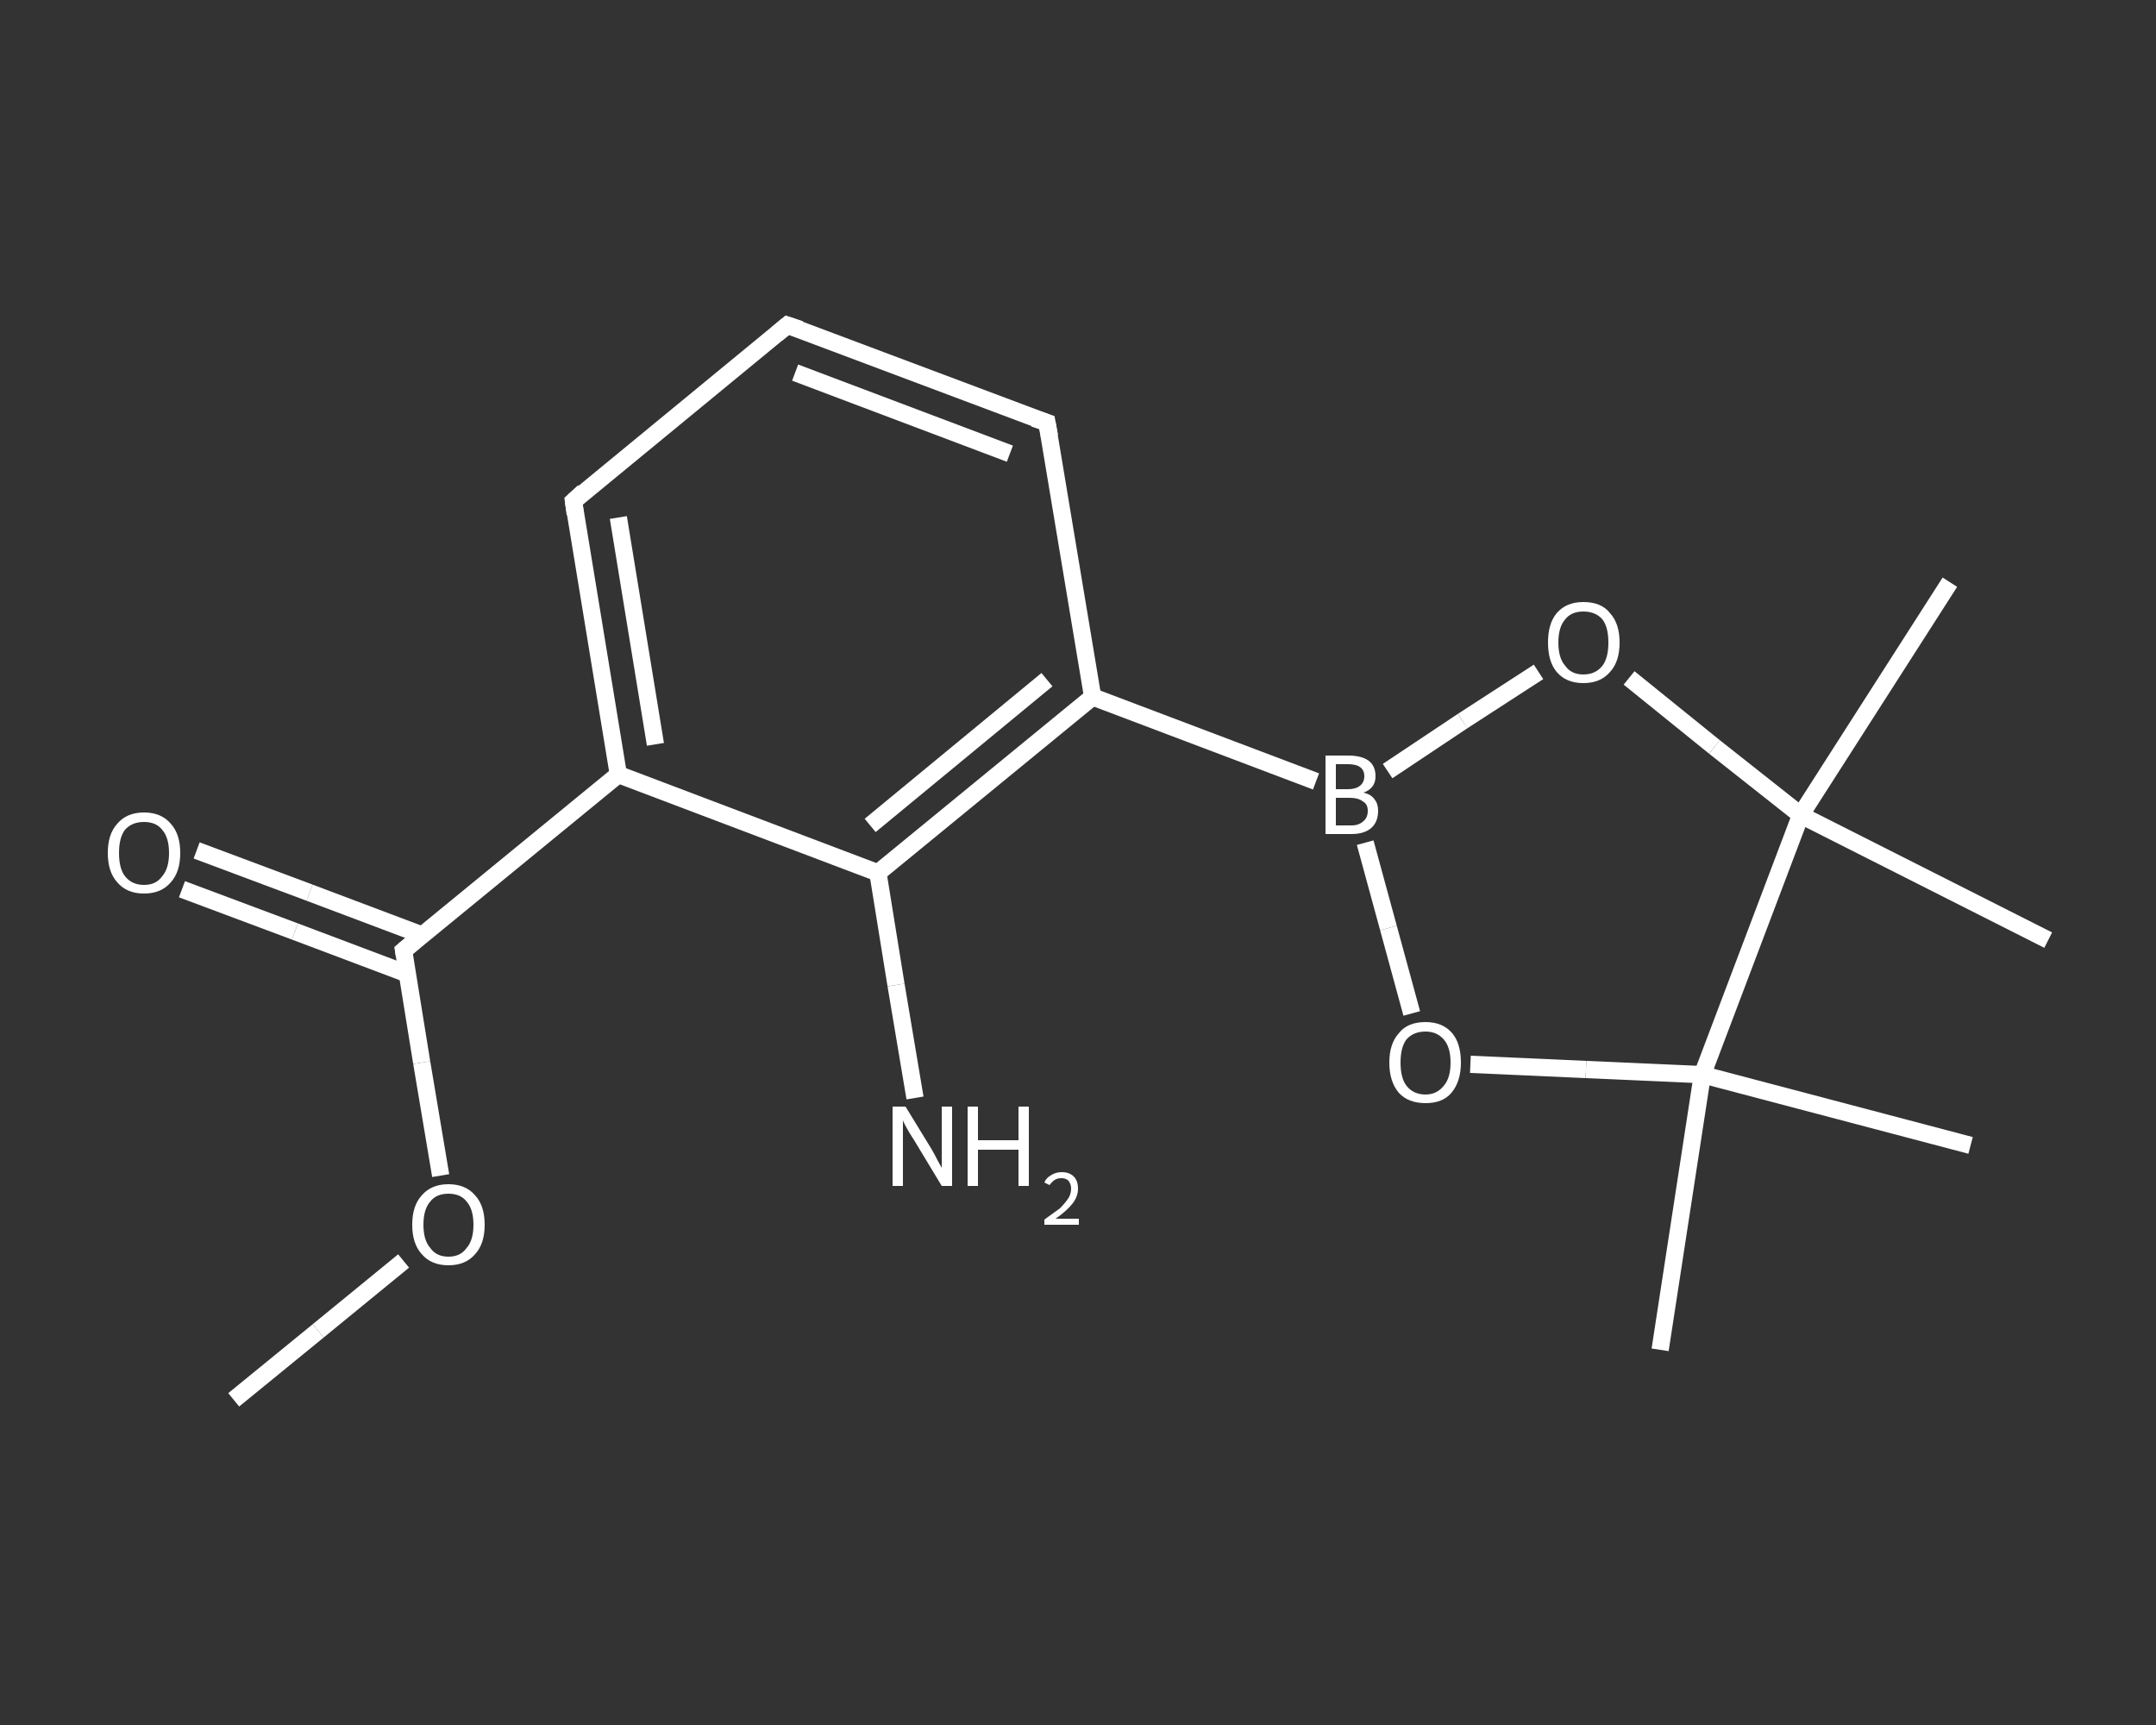 <?xml version='1.0' encoding='iso-8859-1'?>
<svg version='1.1' baseProfile='full'
              xmlns='http://www.w3.org/2000/svg'
                      xmlns:rdkit='http://www.rdkit.org/xml'
                      xmlns:xlink='http://www.w3.org/1999/xlink'
                  xml:space='preserve'
width='250px' height='200px' viewBox='0 0 250 200'>
<rect x="0" y="0" width="250" height="200" fill="#333333" stroke="none"/>
<!-- END OF HEADER -->
<rect style='opacity:1.0;fill:transparent;stroke:none' width='250.0' height='200.0' x='0.0' y='0.0'> </rect>
<path class='bond-0 atom-0 atom-1' d='M 27.1,162.3 L 36.9,154.3' style='fill:none;fill-rule:evenodd;stroke:#FFFFFF;stroke-width:2.0px;stroke-linecap:butt;stroke-linejoin:miter;stroke-opacity:1' />
<path class='bond-0 atom-0 atom-1' d='M 36.9,154.3 L 46.8,146.2' style='fill:none;fill-rule:evenodd;stroke:#FFFFFF;stroke-width:2.0px;stroke-linecap:butt;stroke-linejoin:miter;stroke-opacity:1' />
<path class='bond-1 atom-1 atom-2' d='M 51.1,136.3 L 48.9,123.2' style='fill:none;fill-rule:evenodd;stroke:#FFFFFF;stroke-width:2.0px;stroke-linecap:butt;stroke-linejoin:miter;stroke-opacity:1' />
<path class='bond-1 atom-1 atom-2' d='M 48.9,123.2 L 46.8,110.2' style='fill:none;fill-rule:evenodd;stroke:#FFFFFF;stroke-width:2.0px;stroke-linecap:butt;stroke-linejoin:miter;stroke-opacity:1' />
<path class='bond-2 atom-2 atom-3' d='M 48.9,108.4 L 35.9,103.5' style='fill:none;fill-rule:evenodd;stroke:#FFFFFF;stroke-width:2.0px;stroke-linecap:butt;stroke-linejoin:miter;stroke-opacity:1' />
<path class='bond-2 atom-2 atom-3' d='M 35.9,103.5 L 22.8,98.6' style='fill:none;fill-rule:evenodd;stroke:#FFFFFF;stroke-width:2.0px;stroke-linecap:butt;stroke-linejoin:miter;stroke-opacity:1' />
<path class='bond-2 atom-2 atom-3' d='M 47.2,112.9 L 34.2,108.0' style='fill:none;fill-rule:evenodd;stroke:#FFFFFF;stroke-width:2.0px;stroke-linecap:butt;stroke-linejoin:miter;stroke-opacity:1' />
<path class='bond-2 atom-2 atom-3' d='M 34.2,108.0 L 21.1,103.1' style='fill:none;fill-rule:evenodd;stroke:#FFFFFF;stroke-width:2.0px;stroke-linecap:butt;stroke-linejoin:miter;stroke-opacity:1' />
<path class='bond-3 atom-2 atom-4' d='M 46.8,110.2 L 71.7,89.8' style='fill:none;fill-rule:evenodd;stroke:#FFFFFF;stroke-width:2.0px;stroke-linecap:butt;stroke-linejoin:miter;stroke-opacity:1' />
<path class='bond-4 atom-4 atom-5' d='M 71.7,89.8 L 66.5,58.1' style='fill:none;fill-rule:evenodd;stroke:#FFFFFF;stroke-width:2.0px;stroke-linecap:butt;stroke-linejoin:miter;stroke-opacity:1' />
<path class='bond-4 atom-4 atom-5' d='M 76.0,86.3 L 71.7,60.0' style='fill:none;fill-rule:evenodd;stroke:#FFFFFF;stroke-width:2.0px;stroke-linecap:butt;stroke-linejoin:miter;stroke-opacity:1' />
<path class='bond-5 atom-5 atom-6' d='M 66.5,58.1 L 91.3,37.7' style='fill:none;fill-rule:evenodd;stroke:#FFFFFF;stroke-width:2.0px;stroke-linecap:butt;stroke-linejoin:miter;stroke-opacity:1' />
<path class='bond-6 atom-6 atom-7' d='M 91.3,37.7 L 121.4,49.0' style='fill:none;fill-rule:evenodd;stroke:#FFFFFF;stroke-width:2.0px;stroke-linecap:butt;stroke-linejoin:miter;stroke-opacity:1' />
<path class='bond-6 atom-6 atom-7' d='M 92.2,43.2 L 117.1,52.6' style='fill:none;fill-rule:evenodd;stroke:#FFFFFF;stroke-width:2.0px;stroke-linecap:butt;stroke-linejoin:miter;stroke-opacity:1' />
<path class='bond-7 atom-7 atom-8' d='M 121.4,49.0 L 126.7,80.8' style='fill:none;fill-rule:evenodd;stroke:#FFFFFF;stroke-width:2.0px;stroke-linecap:butt;stroke-linejoin:miter;stroke-opacity:1' />
<path class='bond-8 atom-8 atom-9' d='M 126.7,80.8 L 152.6,90.6' style='fill:none;fill-rule:evenodd;stroke:#FFFFFF;stroke-width:2.0px;stroke-linecap:butt;stroke-linejoin:miter;stroke-opacity:1' />
<path class='bond-9 atom-9 atom-10' d='M 160.9,89.4 L 169.6,83.6' style='fill:none;fill-rule:evenodd;stroke:#FFFFFF;stroke-width:2.0px;stroke-linecap:butt;stroke-linejoin:miter;stroke-opacity:1' />
<path class='bond-9 atom-9 atom-10' d='M 169.6,83.6 L 178.4,77.9' style='fill:none;fill-rule:evenodd;stroke:#FFFFFF;stroke-width:2.0px;stroke-linecap:butt;stroke-linejoin:miter;stroke-opacity:1' />
<path class='bond-10 atom-10 atom-11' d='M 188.9,78.6 L 198.8,86.6' style='fill:none;fill-rule:evenodd;stroke:#FFFFFF;stroke-width:2.0px;stroke-linecap:butt;stroke-linejoin:miter;stroke-opacity:1' />
<path class='bond-10 atom-10 atom-11' d='M 198.8,86.6 L 208.8,94.5' style='fill:none;fill-rule:evenodd;stroke:#FFFFFF;stroke-width:2.0px;stroke-linecap:butt;stroke-linejoin:miter;stroke-opacity:1' />
<path class='bond-11 atom-11 atom-12' d='M 208.8,94.5 L 226.1,67.5' style='fill:none;fill-rule:evenodd;stroke:#FFFFFF;stroke-width:2.0px;stroke-linecap:butt;stroke-linejoin:miter;stroke-opacity:1' />
<path class='bond-12 atom-11 atom-13' d='M 208.8,94.5 L 237.5,109.0' style='fill:none;fill-rule:evenodd;stroke:#FFFFFF;stroke-width:2.0px;stroke-linecap:butt;stroke-linejoin:miter;stroke-opacity:1' />
<path class='bond-13 atom-11 atom-14' d='M 208.8,94.5 L 197.4,124.6' style='fill:none;fill-rule:evenodd;stroke:#FFFFFF;stroke-width:2.0px;stroke-linecap:butt;stroke-linejoin:miter;stroke-opacity:1' />
<path class='bond-14 atom-14 atom-15' d='M 197.4,124.6 L 228.5,132.8' style='fill:none;fill-rule:evenodd;stroke:#FFFFFF;stroke-width:2.0px;stroke-linecap:butt;stroke-linejoin:miter;stroke-opacity:1' />
<path class='bond-15 atom-14 atom-16' d='M 197.4,124.6 L 192.5,156.5' style='fill:none;fill-rule:evenodd;stroke:#FFFFFF;stroke-width:2.0px;stroke-linecap:butt;stroke-linejoin:miter;stroke-opacity:1' />
<path class='bond-16 atom-14 atom-17' d='M 197.4,124.6 L 183.9,124.0' style='fill:none;fill-rule:evenodd;stroke:#FFFFFF;stroke-width:2.0px;stroke-linecap:butt;stroke-linejoin:miter;stroke-opacity:1' />
<path class='bond-16 atom-14 atom-17' d='M 183.9,124.0 L 170.5,123.4' style='fill:none;fill-rule:evenodd;stroke:#FFFFFF;stroke-width:2.0px;stroke-linecap:butt;stroke-linejoin:miter;stroke-opacity:1' />
<path class='bond-17 atom-8 atom-18' d='M 126.7,80.8 L 101.8,101.2' style='fill:none;fill-rule:evenodd;stroke:#FFFFFF;stroke-width:2.0px;stroke-linecap:butt;stroke-linejoin:miter;stroke-opacity:1' />
<path class='bond-17 atom-8 atom-18' d='M 121.4,78.8 L 100.9,95.7' style='fill:none;fill-rule:evenodd;stroke:#FFFFFF;stroke-width:2.0px;stroke-linecap:butt;stroke-linejoin:miter;stroke-opacity:1' />
<path class='bond-18 atom-18 atom-19' d='M 101.8,101.2 L 103.9,114.2' style='fill:none;fill-rule:evenodd;stroke:#FFFFFF;stroke-width:2.0px;stroke-linecap:butt;stroke-linejoin:miter;stroke-opacity:1' />
<path class='bond-18 atom-18 atom-19' d='M 103.9,114.2 L 106.1,127.3' style='fill:none;fill-rule:evenodd;stroke:#FFFFFF;stroke-width:2.0px;stroke-linecap:butt;stroke-linejoin:miter;stroke-opacity:1' />
<path class='bond-19 atom-18 atom-4' d='M 101.8,101.2 L 71.7,89.8' style='fill:none;fill-rule:evenodd;stroke:#FFFFFF;stroke-width:2.0px;stroke-linecap:butt;stroke-linejoin:miter;stroke-opacity:1' />
<path class='bond-20 atom-17 atom-9' d='M 163.7,117.5 L 161.0,107.6' style='fill:none;fill-rule:evenodd;stroke:#FFFFFF;stroke-width:2.0px;stroke-linecap:butt;stroke-linejoin:miter;stroke-opacity:1' />
<path class='bond-20 atom-17 atom-9' d='M 161.0,107.6 L 158.3,97.7' style='fill:none;fill-rule:evenodd;stroke:#FFFFFF;stroke-width:2.0px;stroke-linecap:butt;stroke-linejoin:miter;stroke-opacity:1' />
<path d='M 46.9,110.8 L 46.8,110.2 L 48.0,109.2' style='fill:none;stroke:#FFFFFF;stroke-width:2.0px;stroke-linecap:butt;stroke-linejoin:miter;stroke-opacity:1;' />
<path d='M 66.7,59.6 L 66.5,58.1 L 67.7,57.0' style='fill:none;stroke:#FFFFFF;stroke-width:2.0px;stroke-linecap:butt;stroke-linejoin:miter;stroke-opacity:1;' />
<path d='M 90.1,38.7 L 91.3,37.7 L 92.8,38.2' style='fill:none;stroke:#FFFFFF;stroke-width:2.0px;stroke-linecap:butt;stroke-linejoin:miter;stroke-opacity:1;' />
<path d='M 119.9,48.5 L 121.4,49.0 L 121.7,50.6' style='fill:none;stroke:#FFFFFF;stroke-width:2.0px;stroke-linecap:butt;stroke-linejoin:miter;stroke-opacity:1;' />
<path class='atom-1' d='M 47.8 142.0
Q 47.8 139.8, 48.9 138.6
Q 50.0 137.3, 52.0 137.3
Q 54.0 137.3, 55.1 138.6
Q 56.2 139.8, 56.2 142.0
Q 56.2 144.2, 55.1 145.4
Q 54.0 146.7, 52.0 146.7
Q 50.0 146.7, 48.9 145.4
Q 47.8 144.2, 47.8 142.0
M 52.0 145.7
Q 53.4 145.7, 54.1 144.7
Q 54.9 143.8, 54.9 142.0
Q 54.9 140.2, 54.1 139.3
Q 53.4 138.4, 52.0 138.4
Q 50.6 138.4, 49.9 139.3
Q 49.1 140.2, 49.1 142.0
Q 49.1 143.8, 49.9 144.7
Q 50.6 145.7, 52.0 145.7
' fill='#FFFFFF'/>
<path class='atom-3' d='M 12.5 98.9
Q 12.5 96.7, 13.6 95.5
Q 14.7 94.2, 16.7 94.2
Q 18.7 94.2, 19.8 95.5
Q 20.9 96.7, 20.9 98.9
Q 20.9 101.1, 19.8 102.3
Q 18.7 103.6, 16.7 103.6
Q 14.7 103.6, 13.6 102.3
Q 12.5 101.1, 12.5 98.9
M 16.7 102.6
Q 18.1 102.6, 18.8 101.6
Q 19.6 100.7, 19.6 98.9
Q 19.6 97.1, 18.8 96.2
Q 18.1 95.3, 16.7 95.3
Q 15.3 95.3, 14.5 96.2
Q 13.8 97.1, 13.8 98.9
Q 13.8 100.7, 14.5 101.6
Q 15.3 102.6, 16.7 102.6
' fill='#FFFFFF'/>
<path class='atom-9' d='M 158.1 91.9
Q 159.0 92.1, 159.4 92.7
Q 159.8 93.2, 159.8 94.0
Q 159.8 95.3, 159.0 96.0
Q 158.2 96.7, 156.7 96.7
L 153.7 96.7
L 153.7 87.6
L 156.3 87.6
Q 157.9 87.6, 158.7 88.2
Q 159.5 88.8, 159.5 90.0
Q 159.5 91.4, 158.1 91.9
M 154.9 88.6
L 154.9 91.5
L 156.3 91.5
Q 157.2 91.5, 157.7 91.1
Q 158.2 90.7, 158.2 90.0
Q 158.2 88.6, 156.3 88.6
L 154.9 88.6
M 156.7 95.7
Q 157.6 95.7, 158.1 95.2
Q 158.6 94.8, 158.6 94.0
Q 158.6 93.2, 158.0 92.9
Q 157.5 92.5, 156.5 92.5
L 154.9 92.5
L 154.9 95.7
L 156.7 95.7
' fill='#FFFFFF'/>
<path class='atom-10' d='M 179.5 74.5
Q 179.5 72.3, 180.5 71.1
Q 181.6 69.8, 183.6 69.8
Q 185.7 69.8, 186.7 71.1
Q 187.8 72.3, 187.8 74.5
Q 187.8 76.7, 186.7 77.9
Q 185.6 79.2, 183.6 79.2
Q 181.6 79.2, 180.5 77.9
Q 179.5 76.7, 179.5 74.5
M 183.6 78.2
Q 185.0 78.2, 185.8 77.2
Q 186.5 76.3, 186.5 74.5
Q 186.5 72.7, 185.8 71.8
Q 185.0 70.9, 183.6 70.9
Q 182.2 70.9, 181.5 71.8
Q 180.7 72.7, 180.7 74.5
Q 180.7 76.3, 181.5 77.2
Q 182.2 78.2, 183.6 78.2
' fill='#FFFFFF'/>
<path class='atom-17' d='M 161.1 123.2
Q 161.1 121.0, 162.2 119.8
Q 163.2 118.5, 165.3 118.5
Q 167.3 118.5, 168.4 119.8
Q 169.4 121.0, 169.4 123.2
Q 169.4 125.4, 168.3 126.7
Q 167.3 127.9, 165.3 127.9
Q 163.3 127.9, 162.2 126.7
Q 161.1 125.4, 161.1 123.2
M 165.3 126.9
Q 166.6 126.9, 167.4 125.9
Q 168.2 125.0, 168.2 123.2
Q 168.2 121.4, 167.4 120.5
Q 166.6 119.6, 165.3 119.6
Q 163.9 119.6, 163.1 120.5
Q 162.4 121.4, 162.4 123.2
Q 162.4 125.0, 163.1 125.9
Q 163.9 126.9, 165.3 126.9
' fill='#FFFFFF'/>
<path class='atom-19' d='M 105.0 128.3
L 108.0 133.2
Q 108.3 133.7, 108.7 134.5
Q 109.2 135.4, 109.2 135.4
L 109.2 128.3
L 110.4 128.3
L 110.4 137.5
L 109.2 137.5
L 106.0 132.2
Q 105.6 131.6, 105.2 130.9
Q 104.8 130.2, 104.7 129.9
L 104.7 137.5
L 103.5 137.5
L 103.5 128.3
L 105.0 128.3
' fill='#FFFFFF'/>
<path class='atom-19' d='M 112.2 128.3
L 113.4 128.3
L 113.4 132.2
L 118.1 132.2
L 118.1 128.3
L 119.3 128.3
L 119.3 137.5
L 118.1 137.5
L 118.1 133.3
L 113.4 133.3
L 113.4 137.5
L 112.2 137.5
L 112.2 128.3
' fill='#FFFFFF'/>
<path class='atom-19' d='M 121.1 137.1
Q 121.3 136.6, 121.8 136.3
Q 122.4 135.9, 123.1 135.9
Q 124.0 135.9, 124.5 136.4
Q 125.0 136.9, 125.0 137.8
Q 125.0 138.7, 124.4 139.5
Q 123.7 140.4, 122.4 141.3
L 125.1 141.3
L 125.1 142.0
L 121.1 142.0
L 121.1 141.4
Q 122.2 140.6, 122.9 140.1
Q 123.5 139.5, 123.9 138.9
Q 124.2 138.4, 124.2 137.8
Q 124.2 137.3, 123.9 136.9
Q 123.6 136.6, 123.1 136.6
Q 122.6 136.6, 122.3 136.8
Q 122.0 137.0, 121.7 137.4
L 121.1 137.1
' fill='#FFFFFF'/>
</svg>
